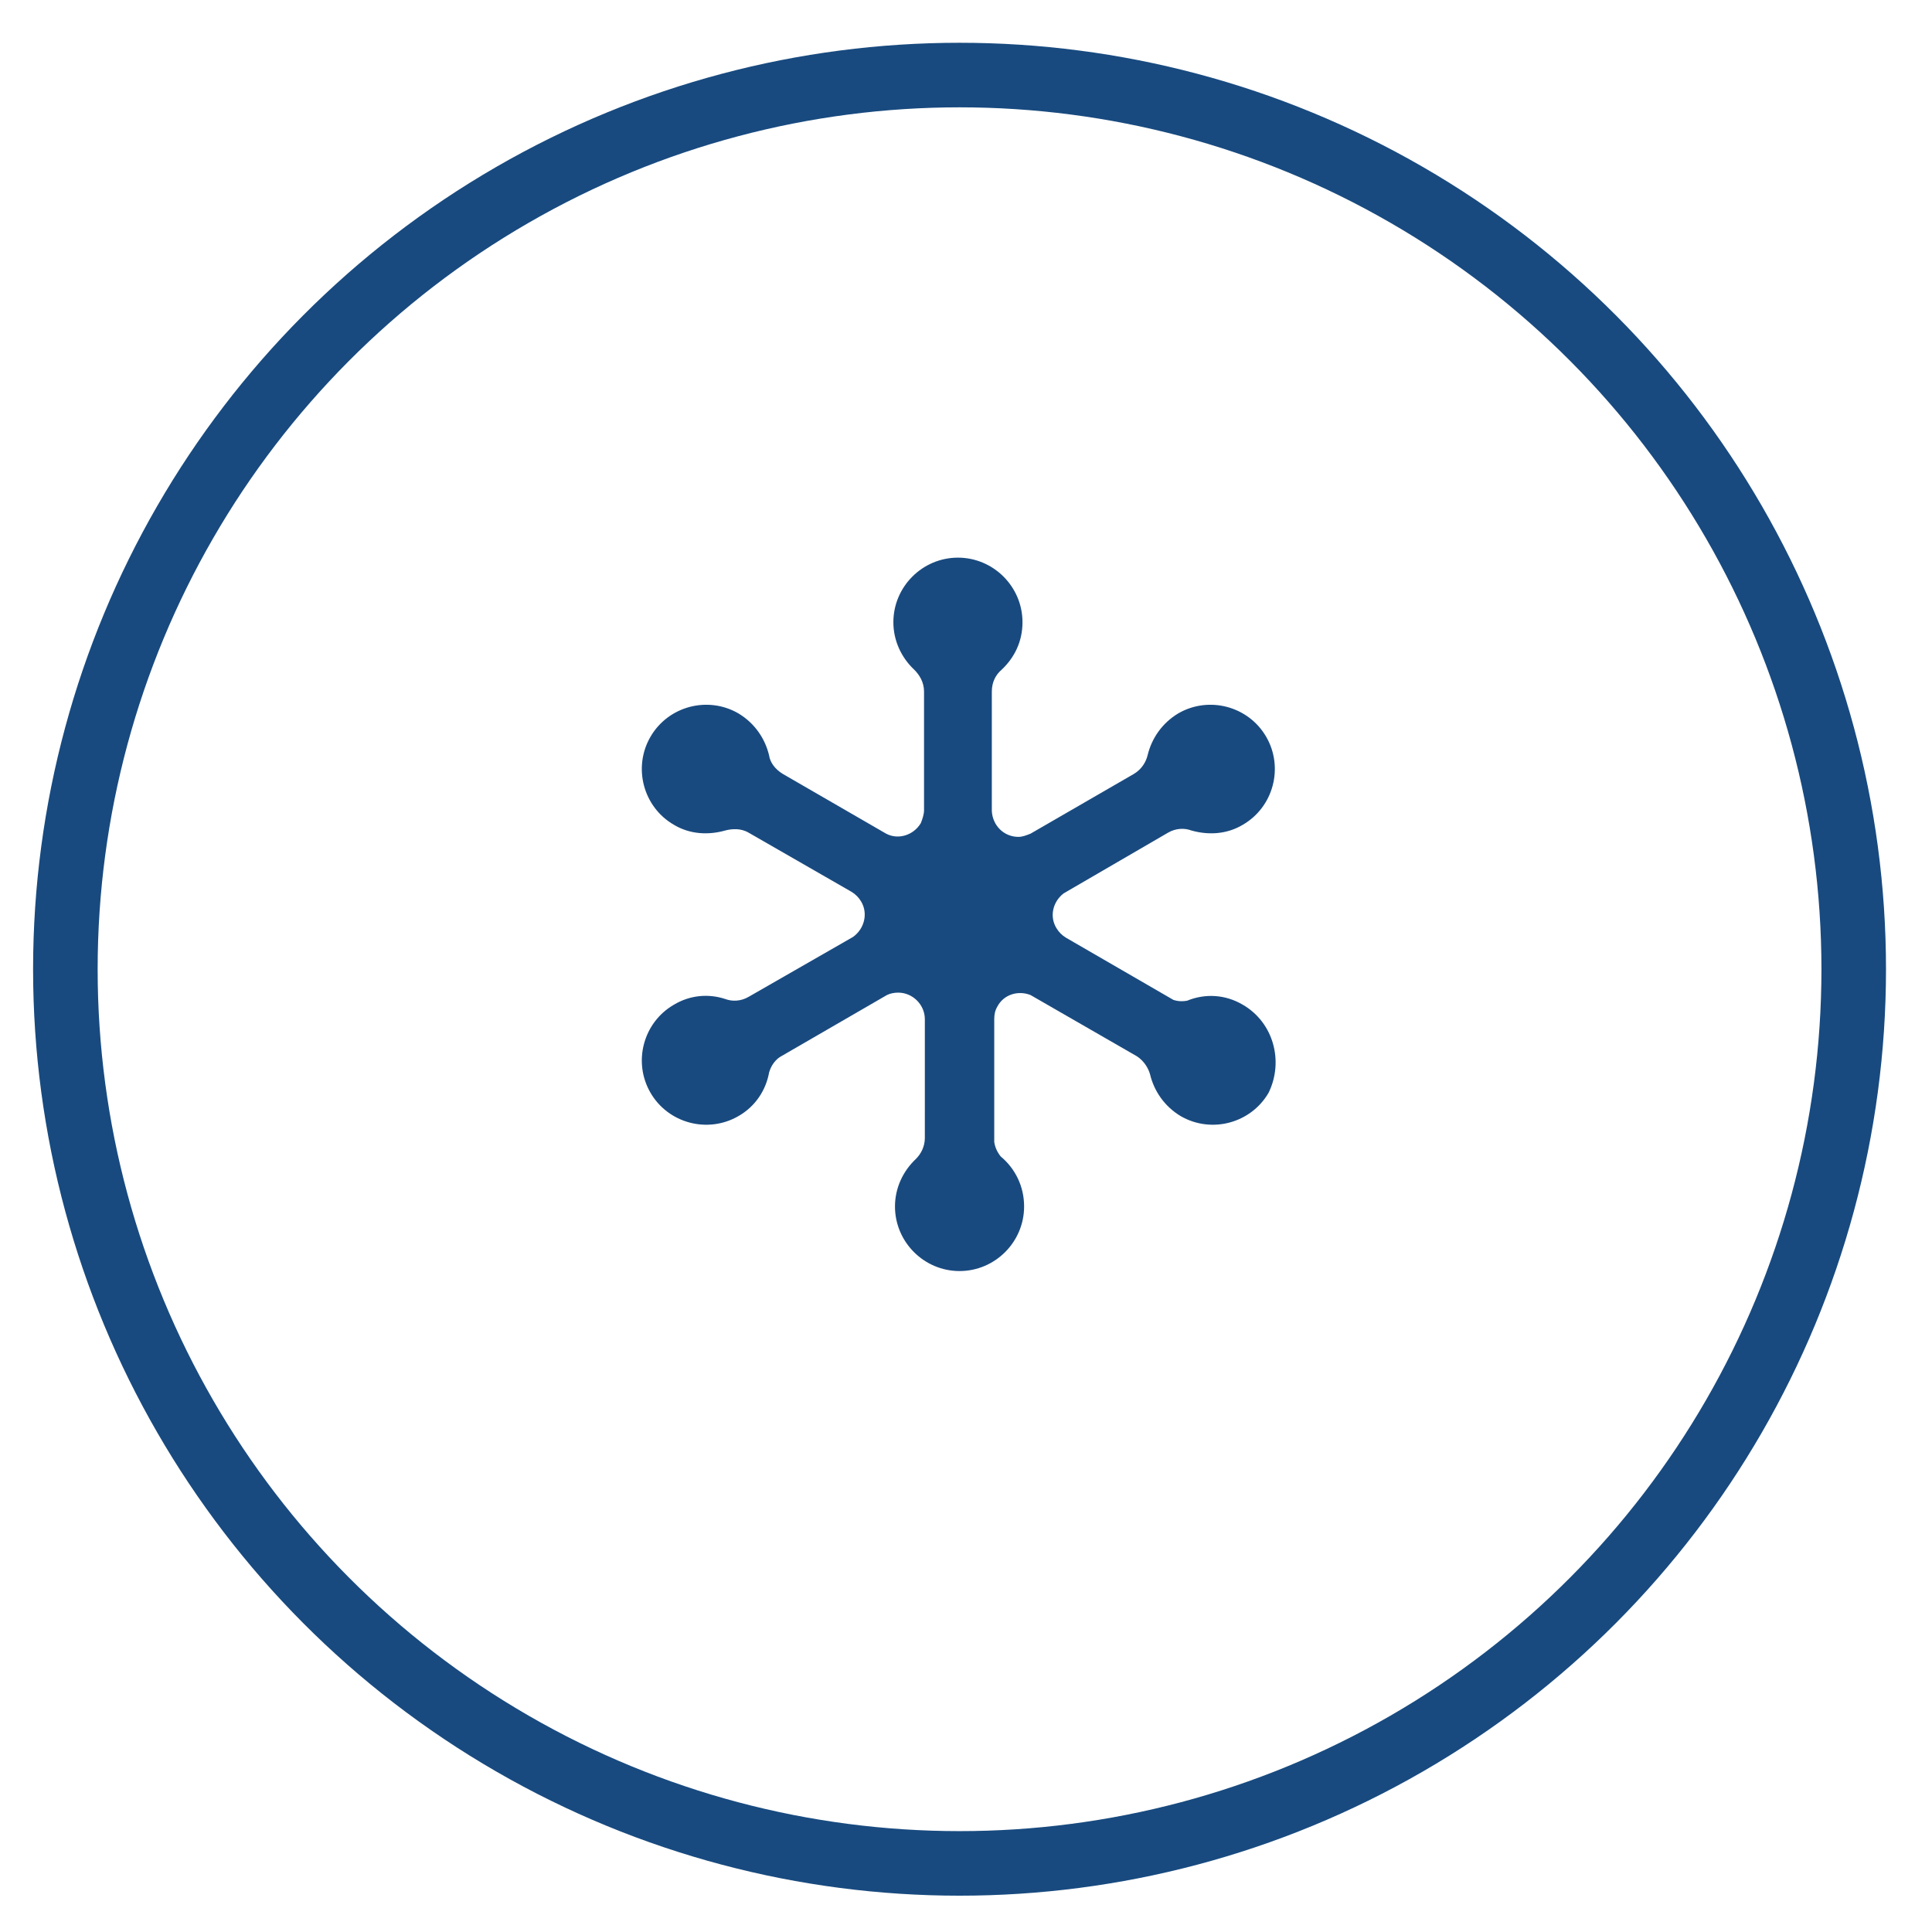<?xml version="1.0" encoding="utf-8"?>
<!-- Generator: Adobe Illustrator 24.1.3, SVG Export Plug-In . SVG Version: 6.00 Build 0)  -->
<svg version="1.1" id="Layer_3" xmlns="http://www.w3.org/2000/svg" xmlns:xlink="http://www.w3.org/1999/xlink" x="0px" y="0px"
	 viewBox="0 0 239.4 239.4" style="enable-background:new 0 0 239.4 239.4;" xml:space="preserve">
<style type="text/css">
	.st0{display:none;}
	.st1{display:inline;fill:none;stroke:#184A7F;}
	.st2{display:inline;fill:#184A7F;stroke:#184A7F;stroke-linejoin:round;}
	.st3{display:inline;fill:none;stroke:#184A7F;stroke-linejoin:round;}
	.st4{display:inline;fill:none;stroke:#184A7F;stroke-width:0.5;stroke-linejoin:round;}
	.st5{display:inline;fill:none;stroke:#184A7F;stroke-width:2;stroke-linejoin:round;}
	.st6{display:inline;fill:#184A7F;stroke:#184A7F;stroke-miterlimit:10;}
	.st7{display:inline;}
	.st8{fill:#184A7F;stroke:#184A7F;stroke-miterlimit:10;}
	.st9{fill:none;stroke:#184A7F;stroke-width:8;stroke-miterlimit:10;}
	.st10{fill:#194A7F;}
</style>
<g class="st0">
	<path class="st1" d="M12.6,37.3"/>
	<path class="st1" d="M12.3,37.8"/>
	<path class="st1" d="M62.6,56.6l8.7-4.5l64,65.3l3.8,11.8c0,0,50.7,52.2,43.8,60.8c-4.6,5.7-10.3,8-10.2,7.9
		c8.9-9.3-43.4-63.4-43.4-63.4l-3-13.1L62.6,56.6z"/>
	<polygon class="st1" points="61.7,62 118.4,121.9 116.2,135.4 98.8,144.9 99.9,131.6 43.1,70.5 	"/>
	<polygon class="st2" points="43.1,70.9 100,131.6 98.3,145.4 43.1,84.1 	"/>
	<line class="st1" x1="62.3" y1="56.8" x2="61.2" y2="62.5"/>
	<path class="st1" d="M112.7,137.5l11.3,4l44.3,54.5c0,0,8.7,6.8,4.5-5.2"/>
	<line class="st1" x1="100" y1="133.4" x2="118.1" y2="123.6"/>
	<line class="st3" x1="62.3" y1="63.1" x2="44.7" y2="71.9"/>
	<line class="st3" x1="63.2" y1="64.2" x2="46.5" y2="73"/>
	<line class="st4" x1="64.2" y1="65.2" x2="47.5" y2="74.4"/>
	<line class="st3" x1="65.4" y1="66.6" x2="48.8" y2="75.7"/>
	<line class="st3" x1="66.8" y1="68.3" x2="50.2" y2="77.5"/>
	<line class="st5" x1="68.9" y1="70.2" x2="51.9" y2="79.4"/>
	<line class="st3" x1="71.5" y1="72.9" x2="54.5" y2="82.4"/>
	<line class="st3" x1="73.5" y1="75.2" x2="56.5" y2="84.7"/>
	<line class="st3" x1="75.8" y1="77.6" x2="58.8" y2="87"/>
	<line class="st3" x1="78.3" y1="80.2" x2="61.5" y2="89.6"/>
	<line class="st5" x1="80.8" y1="83.1" x2="63.8" y2="92.7"/>
	<line class="st4" x1="82.8" y1="85.6" x2="65.8" y2="95"/>
	<line class="st3" x1="84.5" y1="86.9" x2="67.6" y2="96.2"/>
	<line class="st4" x1="85.9" y1="88.1" x2="68.8" y2="97.7"/>
	<line class="st3" x1="86.8" y1="89.6" x2="70.2" y2="99"/>
	<line class="st3" x1="88.2" y1="90.9" x2="71.5" y2="100"/>
	<line class="st3" x1="89.8" y1="92.2" x2="72.8" y2="101.7"/>
	<line class="st3" x1="92.8" y1="95.6" x2="75.8" y2="105"/>
	<line class="st3" x1="94.8" y1="97.6" x2="77.2" y2="107.4"/>
	<line class="st3" x1="97.5" y1="100.6" x2="80.8" y2="110"/>
	<line class="st3" x1="98.8" y1="101.9" x2="82.2" y2="111.7"/>
	<line class="st3" x1="100.5" y1="103.2" x2="83.5" y2="113"/>
	<line class="st3" x1="102.9" y1="105.8" x2="85.2" y2="115.8"/>
	<line class="st5" x1="106.1" y1="108.2" x2="88.7" y2="118.5"/>
	<line class="st3" x1="108.7" y1="111.4" x2="91" y2="121.7"/>
	<line class="st3" x1="109.8" y1="113.2" x2="92.5" y2="123.4"/>
	<line class="st3" x1="111.8" y1="115.9" x2="94.3" y2="125.9"/>
	<line class="st4" x1="114.3" y1="117.8" x2="96.7" y2="127.6"/>
	<line class="st3" x1="116.5" y1="119.6" x2="98.4" y2="129.5"/>
	<line class="st3" x1="117.8" y1="121.9" x2="99.5" y2="131.6"/>
	<line class="st3" x1="117.9" y1="125.9" x2="99.5" y2="135.7"/>
	<line class="st3" x1="117.5" y1="128.4" x2="99" y2="138.4"/>
	<line class="st3" x1="116.8" y1="131.3" x2="99.2" y2="140.4"/>
	<line class="st3" x1="116.5" y1="133.4" x2="99.2" y2="142.6"/>
	<path class="st6" d="M62.3,56.9l9-4.7l64,64.7l4.3,12c0,0,42.3,45.5,43.5,56.5c1.2,10.5-9.5,12.2-9.5,12.2s1.3-10.7-12.3-25.7
		c-0.8-0.9-31.4-36.7-31.6-37c-0.1-0.3-2.5-13.5-2.8-13.7C123,117.9,62.3,56.9,62.3,56.9z"/>
</g>
<g class="st0">
	<polygon class="st6" points="128.7,48.8 113.2,61.6 109.7,58.1 109.6,58 106.1,54.5 118.9,39 	"/>
	<path class="st6" d="M120.4,37.4l9.9,9.9c1.1,1.1,3,1.1,4.1,0l0,0c1.1-1.1,1.1-3,0-4.1l-9.9-9.9c-1.1-1.1-3-1.1-4.1,0l0,0
		C119.3,34.4,119.3,36.2,120.4,37.4z"/>
	
		<rect x="166.6" y="164.2" transform="matrix(-0.707 -0.707 0.707 -0.707 165.138 415.855)" class="st6" width="4.2" height="19"/>
	<path class="st6" d="M184.2,185.6c1.1,1.5,0.4,2.1,0.4,2.1l-1,1l-1,1c0,0-0.7,0.7-2.1-0.4c-1.5-1.1-11.6-9.8-11.6-9.8l2.7-2.7
		l2.7-2.7C174.4,174,183,184.1,184.2,185.6z"/>
	<circle class="st6" cx="81.1" cy="86.3" r="5.3"/>
	<g class="st7">
		<path class="st8" d="M94.1,108.3l6.1,10.7c0,0,20.5-12.1,18.9-34.6c-1.6-22.5-21.3-38.2-40.9-35.7c0,0-17.8,0.3-29.8,19.1
			c2.8,1.6,10.7,5.9,10.7,5.9s17-25.6,40-5.4C102.1,71,117.1,90.2,94.1,108.3z"/>
		<g>
			<path class="st8" d="M50.8,71.4c-6.4,12.6-4.3,28.4,6.3,39c10.6,10.6,26.6,12.7,39.3,6.1l-4.1-7.1l-0.9-1.5l1.4-1.1
				c7.4-5.8,11.4-12.3,11.8-19.2C105.2,77.3,98,70,98,69.9c-0.1-0.1-0.1-0.1-0.2-0.2c-6.3-5.5-12.7-7.9-18.9-7.1
				c-10.8,1.4-18,12-18.1,12.1l-1,1.5l-1.6-0.9C57.9,75.3,54,73.2,50.8,71.4z M71.4,76.5c5.4-5.4,14.2-5.4,19.6,0
				c5.4,5.4,5.4,14.2,0,19.6c-5.4,5.4-14.2,5.4-19.6,0C66,90.6,66,81.9,71.4,76.5z"/>
		</g>
		<g>
			<path class="st8" d="M98.4,120l1,1.8l1.8-1c0.1-0.1,2.1-1.2,4.7-3.4l56.8,56.8l-4.3,4.3c0,0-5.2,2.2-7.8,0
				c-2.4-2.4-3.1-3.2-3.1-3.2l3.1-4.2c0,0,0.9-1.8-0.4-3.1c-1.3-1.3-28.4-28.4-28.4-28.4s-1.8-1.5-4-0.1c-2.2,1.3-5.7,3.9-5.7,3.9
				l-23.4-21.9c3-0.7,5.8-1.7,8.6-3.1L98.4,120z"/>
		</g>
	</g>
	<g class="st7">
		<path class="st8" d="M107.2,116.2l57,56.5l9-9c0,0,2.8-3.7,0.1-7.6c-2.8-2.8-41.5-45.1-53.7-58.5c-1.5,4.9-4.1,9.5-7.7,13.8
			C110.2,113.3,108.6,114.9,107.2,116.2z M134.9,136.7l9.7-6.5c0.5-0.4,1.3-0.2,1.7,0.3l0.2,0.4c0.4,0.5,0.2,1.3-0.3,1.7l-9.7,6.5
			c-0.5,0.4-1.3,0.2-1.7-0.3l-0.2-0.4C134.2,137.8,134.3,137.1,134.9,136.7z M129.9,131.7l9.7-6.5c0.5-0.4,1.3-0.2,1.7,0.3l0.2,0.4
			c0.4,0.5,0.2,1.3-0.3,1.7l-9.7,6.5c-0.5,0.4-1.3,0.2-1.7-0.3l-0.2-0.4C129.2,132.9,129.4,132.1,129.9,131.7z M125,126.8l9.7-6.5
			c0.5-0.4,1.3-0.2,1.7,0.3l0.2,0.4c0.4,0.5,0.2,1.3-0.3,1.7l-9.7,6.5c-0.5,0.4-1.3,0.2-1.7-0.3l-0.2-0.4
			C124.3,127.9,124.4,127.2,125,126.8z M120,121.8l9.7-6.5c0.5-0.4,1.3-0.2,1.7,0.3l0.2,0.4c0.4,0.5,0.2,1.3-0.3,1.7l-9.7,6.5
			c-0.5,0.4-1.3,0.2-1.7-0.3l-0.2-0.4C119.3,122.9,119.5,122.2,120,121.8z"/>
	</g>
</g>
<circle class="st9" cx="118.9" cy="120.1" r="110.8"/>
<g>
	<path class="st10" d="M154,124.5c-2.2-1.3-4.7-1.4-6.9-0.5c-0.5,0.1-1.1,0.1-1.7-0.1l-13.3-7.7l0,0c-0.5-0.3-0.9-0.7-1.2-1.2
		c-0.9-1.5-0.4-3.3,0.9-4.3l12.9-7.5l0,0c1-0.6,2.1-0.6,2.9-0.3l0,0c2.1,0.6,4.4,0.5,6.4-0.7c3.8-2.2,5.1-7.1,2.9-10.9
		c-2.2-3.8-7.1-5.1-10.9-2.9c-2,1.2-3.3,3.1-3.8,5.2l0,0c-0.2,0.8-0.7,1.7-1.7,2.3l-12.8,7.4c-0.5,0.2-1,0.4-1.5,0.4
		c-1.8,0-3.2-1.4-3.3-3.2V85.7c0-1.2,0.5-2.1,1.2-2.7h0c1.6-1.5,2.6-3.5,2.6-5.9c0-4.4-3.6-8-8-8s-8,3.6-8,8c0,2.3,1,4.4,2.6,5.9h0
		c0.6,0.6,1.2,1.5,1.2,2.7v14.7c0,0.5-0.2,1.1-0.4,1.6c-0.9,1.5-2.8,2.1-4.3,1.3l-12.8-7.4l0,0c-1-0.6-1.6-1.5-1.7-2.3l0,0
		c-0.5-2.1-1.8-4-3.8-5.2c-3.8-2.2-8.7-0.9-10.9,2.9c-2.2,3.8-0.9,8.7,2.9,10.9c2,1.2,4.3,1.3,6.4,0.7l0,0c0.8-0.2,1.9-0.3,2.9,0.3
		v0l12.7,7.3c0.5,0.3,0.9,0.7,1.2,1.2c0.9,1.5,0.4,3.4-1,4.4l-12.9,7.4c-1,0.6-2.1,0.6-2.9,0.3c-2.1-0.7-4.4-0.5-6.4,0.7
		c-3.8,2.2-5.1,7.1-2.9,10.9c2.2,3.8,7.1,5.1,10.9,2.9c2.1-1.2,3.4-3.2,3.8-5.4c0.2-0.7,0.6-1.4,1.3-1.9l13.3-7.7
		c0.4-0.2,0.9-0.3,1.4-0.3c1.8,0,3.3,1.5,3.3,3.3l0,0V141c0,1.1-0.5,2-1.1,2.6c-1.6,1.5-2.6,3.6-2.6,5.9c0,4.4,3.6,8,8,8
		c4.4,0,8-3.6,8-8c0-2.5-1.1-4.7-2.9-6.2c-0.4-0.5-0.7-1.1-0.8-1.8v-15.2l0,0c0-0.6,0.1-1.1,0.4-1.6c0.8-1.5,2.6-2,4.1-1.4l13.2,7.6
		c0.9,0.6,1.4,1.5,1.6,2.2l0,0c0.5,2.1,1.8,4,3.8,5.2c3.8,2.2,8.7,0.9,10.9-2.9C159.1,131.5,157.8,126.7,154,124.5z"/>
</g>
</svg>
